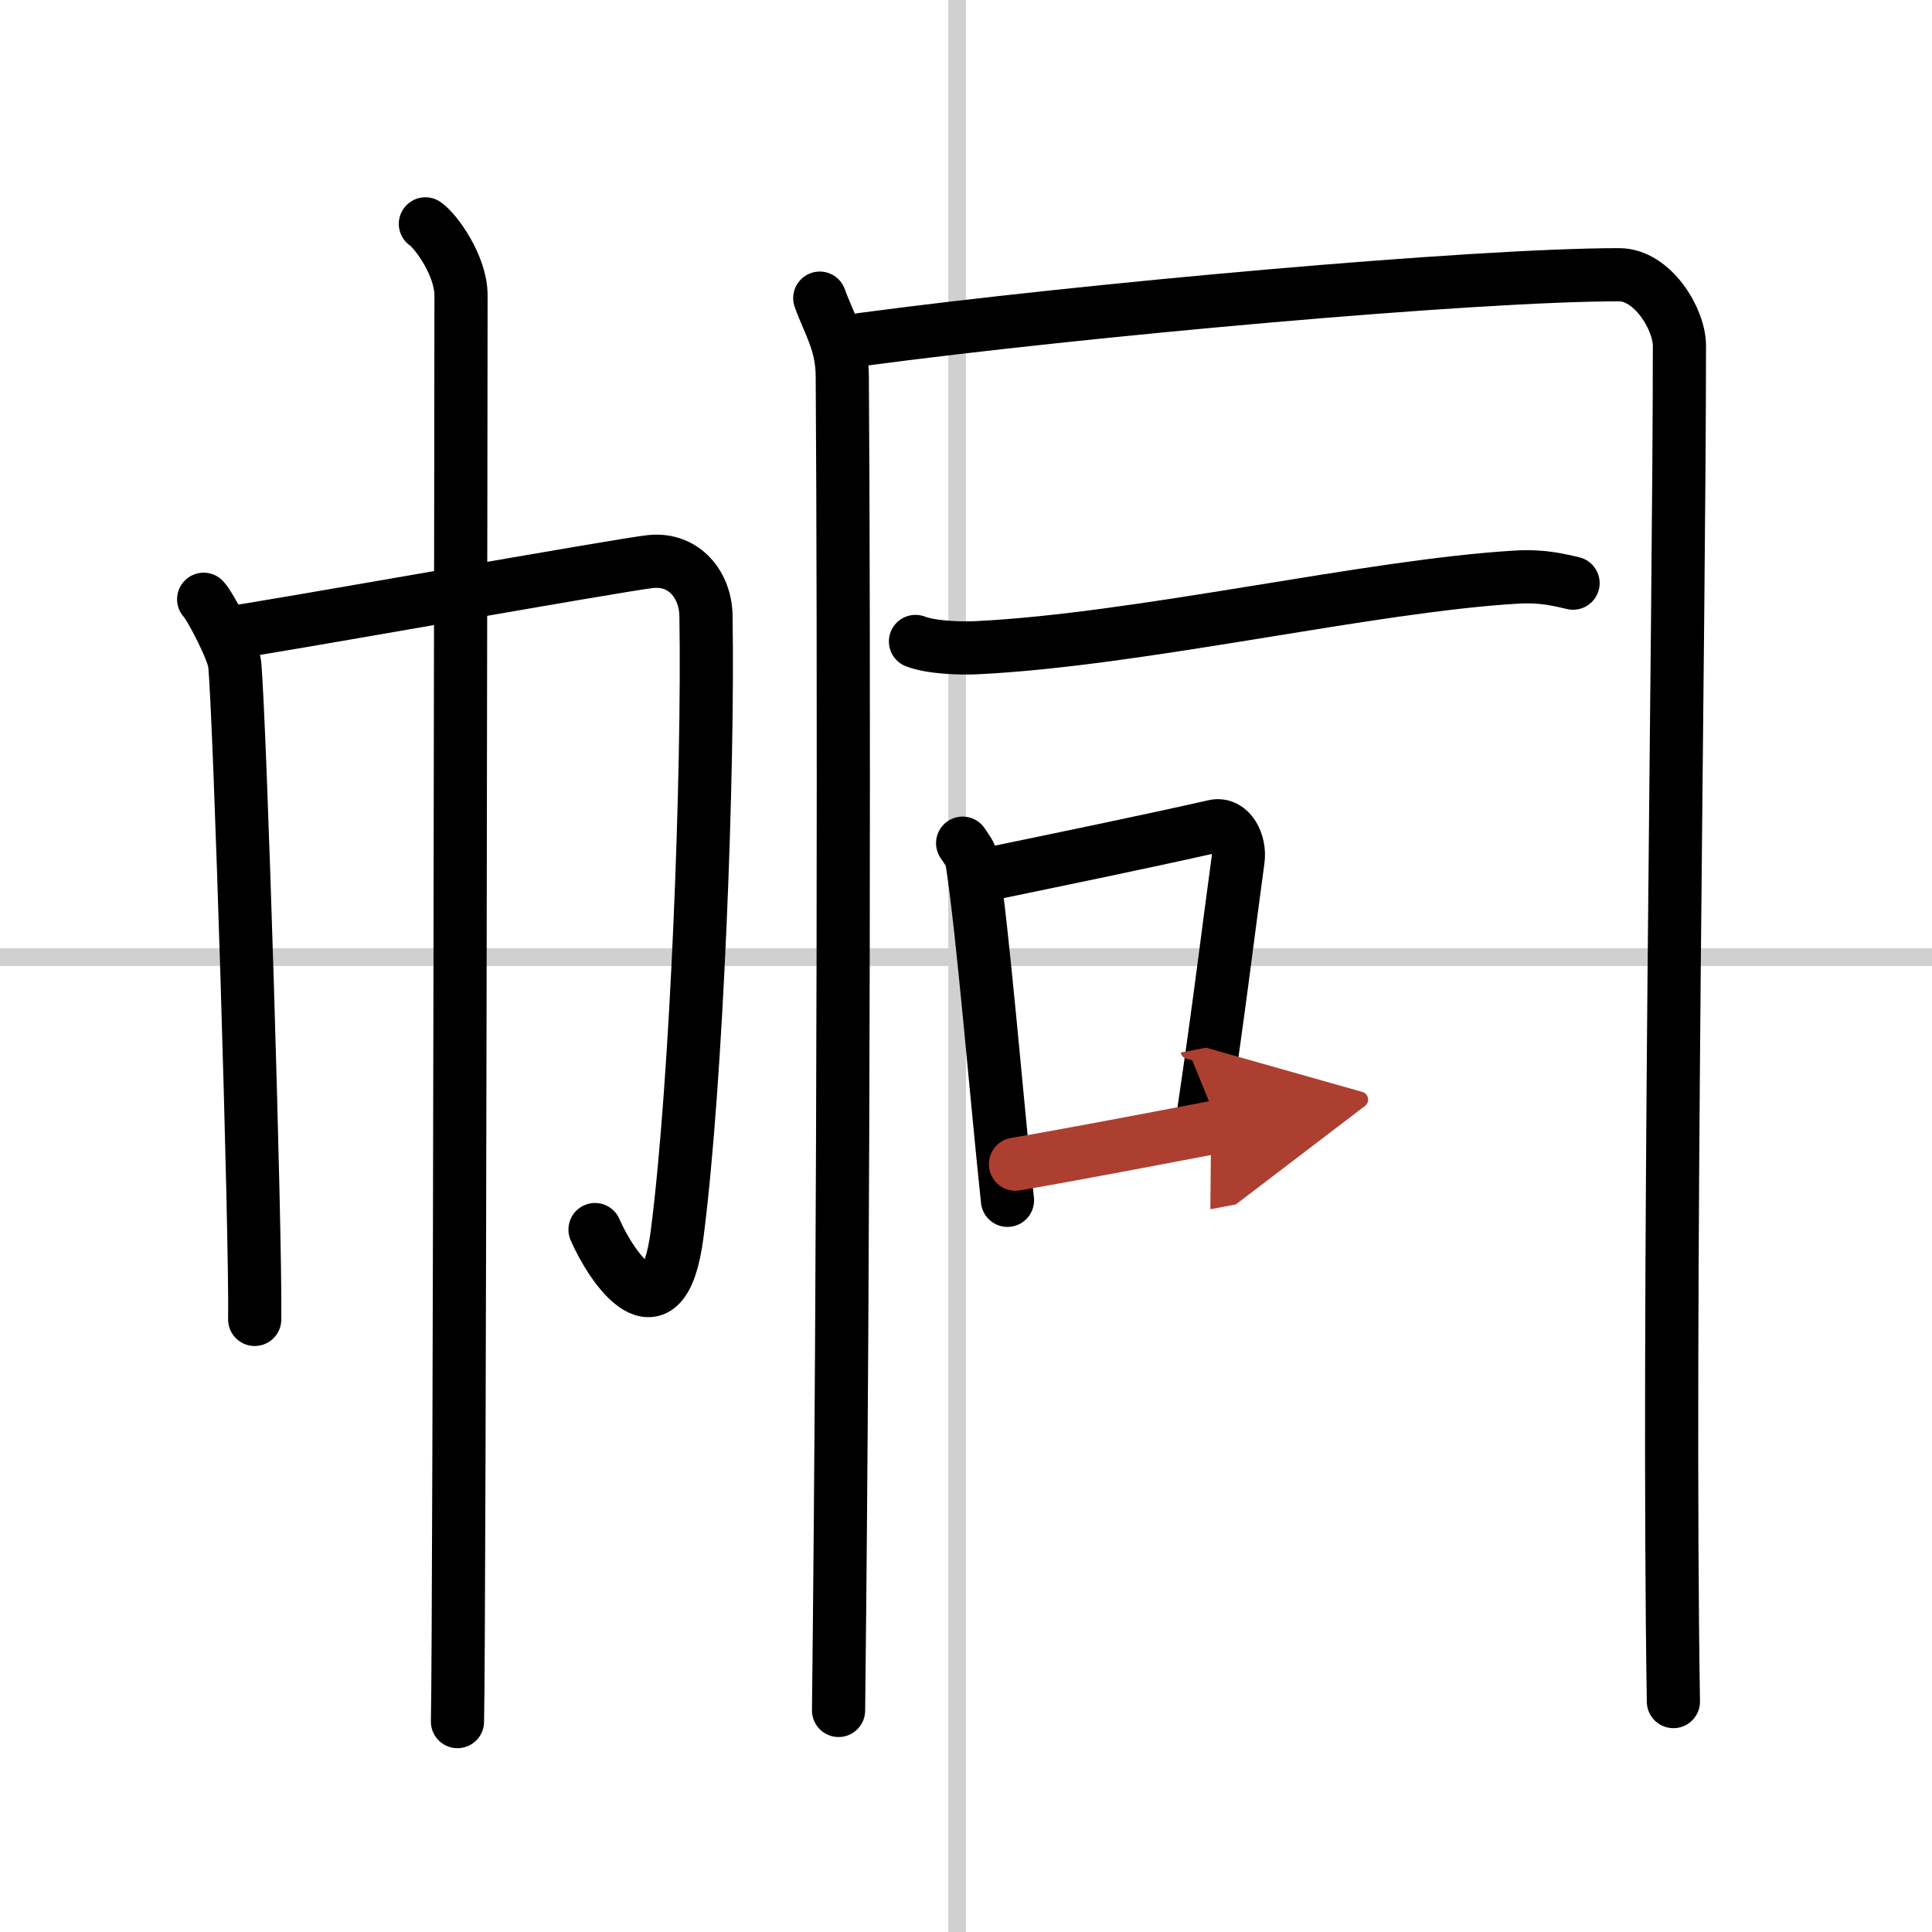 <svg width="400" height="400" viewBox="0 0 109 109" xmlns="http://www.w3.org/2000/svg"><defs><marker id="a" markerWidth="4" orient="auto" refX="1" refY="5" viewBox="0 0 10 10"><polyline points="0 0 10 5 0 10 1 5" fill="#ad3f31" stroke="#ad3f31"/></marker></defs><g fill="none" stroke="#000" stroke-linecap="round" stroke-linejoin="round" stroke-width="3"><rect width="100%" height="100%" fill="#fff" stroke="#fff"/><line x1="54" x2="54" y2="109" stroke="#d0d0d0" stroke-width="1"/><line x2="109" y1="54" y2="54" stroke="#d0d0d0" stroke-width="1"/><path d="m11.49 33.81c0.38 0.39 1.67 2.88 1.75 3.65 0.3 3.04 1.2 32.17 1.13 36.98"/><path d="m12.63 35.75c2.16-0.27 22.48-3.91 24.09-4.07 1.9-0.19 3.09 1.34 3.11 3.07 0.15 8.75-0.52 26.35-1.63 34.89-0.8 6.14-3.72 1.85-4.63-0.27"/><path d="m24 12.63c0.61 0.42 2.01 2.37 2.01 4.03 0 0.86-0.08 75.16-0.2 80.47"/><path d="m46.25 16.82c0.51 1.43 1.26 2.51 1.27 4.41 0.1 14.27 0.1 48.02-0.21 75.27"/><path d="m48.63 19.15c12.35-1.65 34.45-3.65 42.72-3.65 1.88 0 3.4 2.5 3.4 4 0 15.75-0.69 54.25-0.34 76.5"/><path d="m51.65 36.19c0.91 0.35 2.58 0.4 3.5 0.35 9.26-0.46 22.16-3.5 30.4-3.98 1.52-0.09 2.44 0.17 3.2 0.34"/><path d="m54.31 47.57c0.22 0.34 0.46 0.6 0.53 1.04 0.61 3.88 1.39 13.41 2 19.11"/><path d="m55.65 49.34c3.96-0.82 9.21-1.9 12.86-2.73 0.92-0.2 1.47 0.96 1.34 1.9-0.54 3.92-1.02 8.04-1.99 14.56"/><path d="m57.29 65.68c2.95-0.5 7.44-1.36 11.49-2.13" marker-end="url(#a)" stroke="#ad3f31"/></g></svg>
